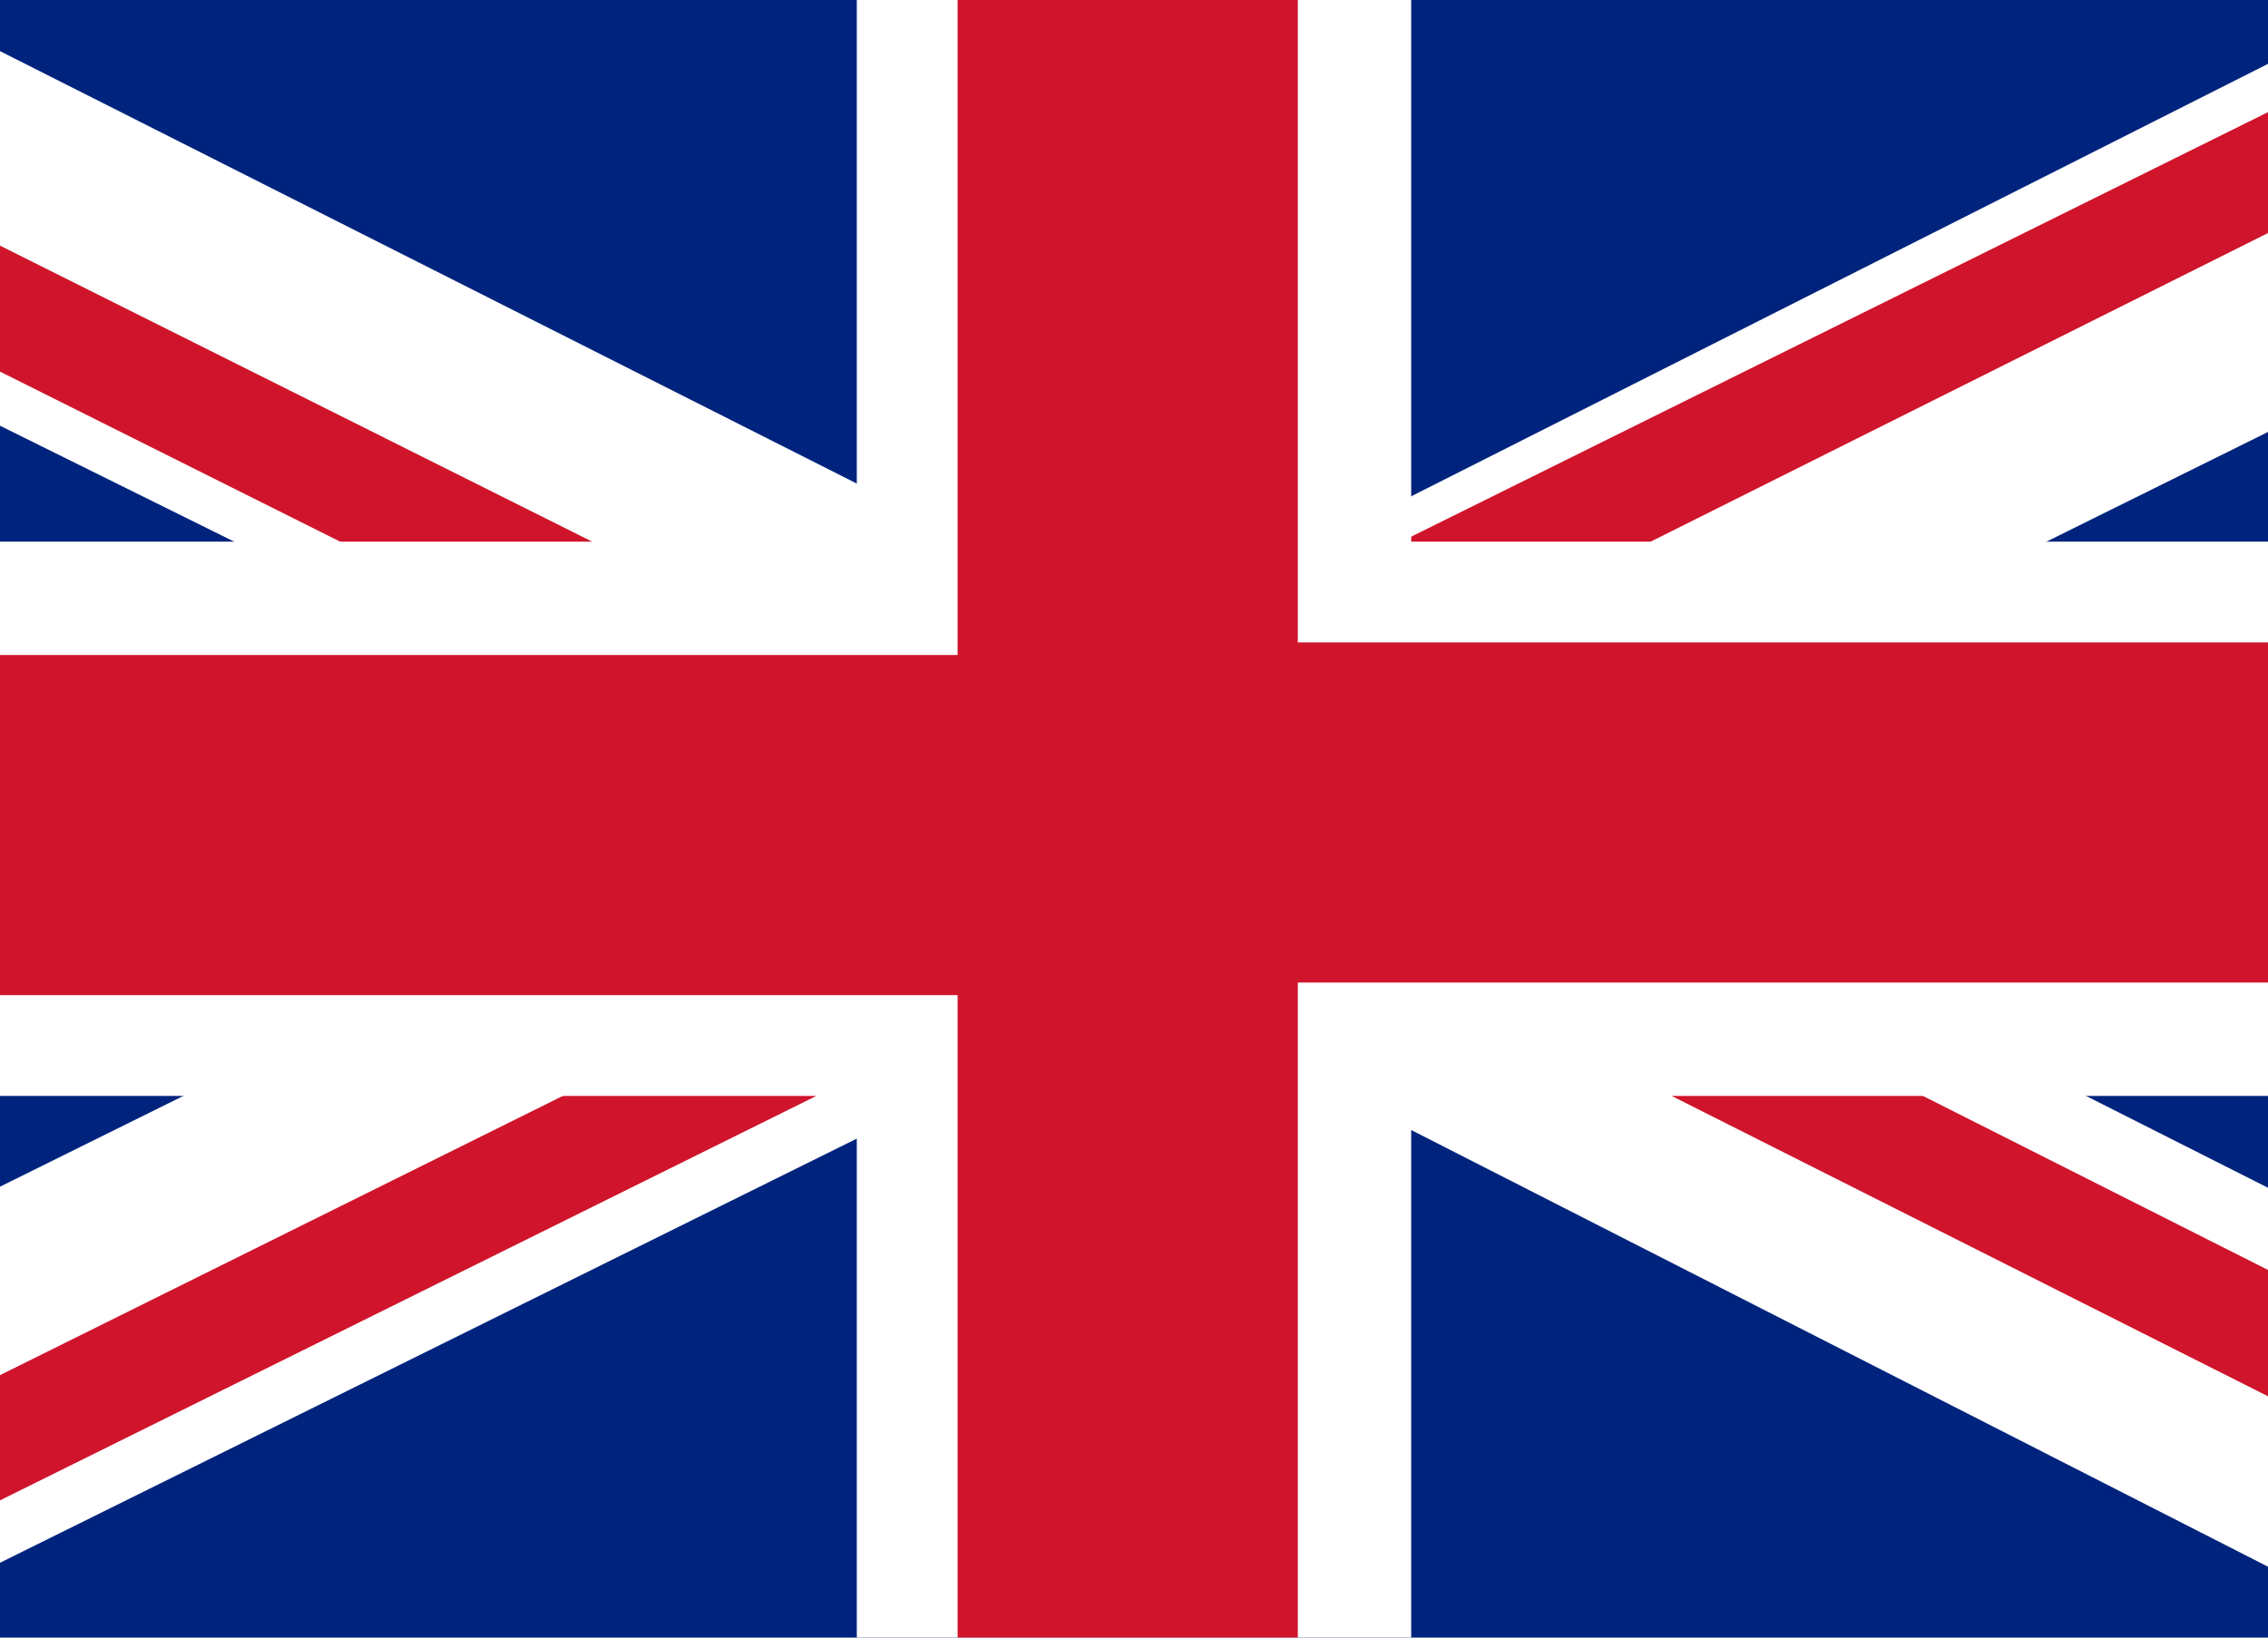 <?xml version="1.0" encoding="utf-8"?>
<svg version="1.1" id="Layer_1" xmlns="http://www.w3.org/2000/svg" xmlns:xlink="http://www.w3.org/1999/xlink" x="0px" y="0px"
	 width="18px" height="13px" viewBox="0 0 18 13" enable-background="new 0 0 18 13" xml:space="preserve">
<path fill="#00247D" d="M-4.2-0.1v13.2h26.5V-0.1H-4.2z"/>
<path fill="#FFFFFF" d="M-4.2-0.2v1.5L6.1,6.4l-10.3,5.1V13h3L9.1,7.9l10.2,5.2h3v-1.5L12,6.4l10.3-5.1v-1.5h-2.9L9.1,5L-1.2-0.2
	C-1.2-0.2-4.2-0.2-4.2-0.2z"/>
<path fill="#CF142B" d="M8.9,6.5h2l11.3,5.7v1L8.9,6.5L8.9,6.5z M20.2-0.2h1.9L8.9,6.4v-1L20.2-0.2L20.2-0.2z M1.3,3.6l-5.6-2.8v-1
	L8.9,6.4h-2L1.3,3.6z M8.9,6.5v1l-11.3,5.6h-2L8.9,6.5L8.9,6.5z"/>
<g>
	<path fill="#FFFFFF" d="M6.8-0.1v4.4H-4.3v4.4H6.8v4.4h4.4V8.7h11V4.3h-11v-4.4L6.8-0.1L6.8-0.1z"/>
	<path fill="#CF142B" d="M7.6-0.1v5.3H-4.3v2.7H7.6v5.3h2.7V7.8h11.9V5.1H10.3v-5.3C10.3-0.1,7.6-0.1,7.6-0.1z"/>
</g>
</svg>
